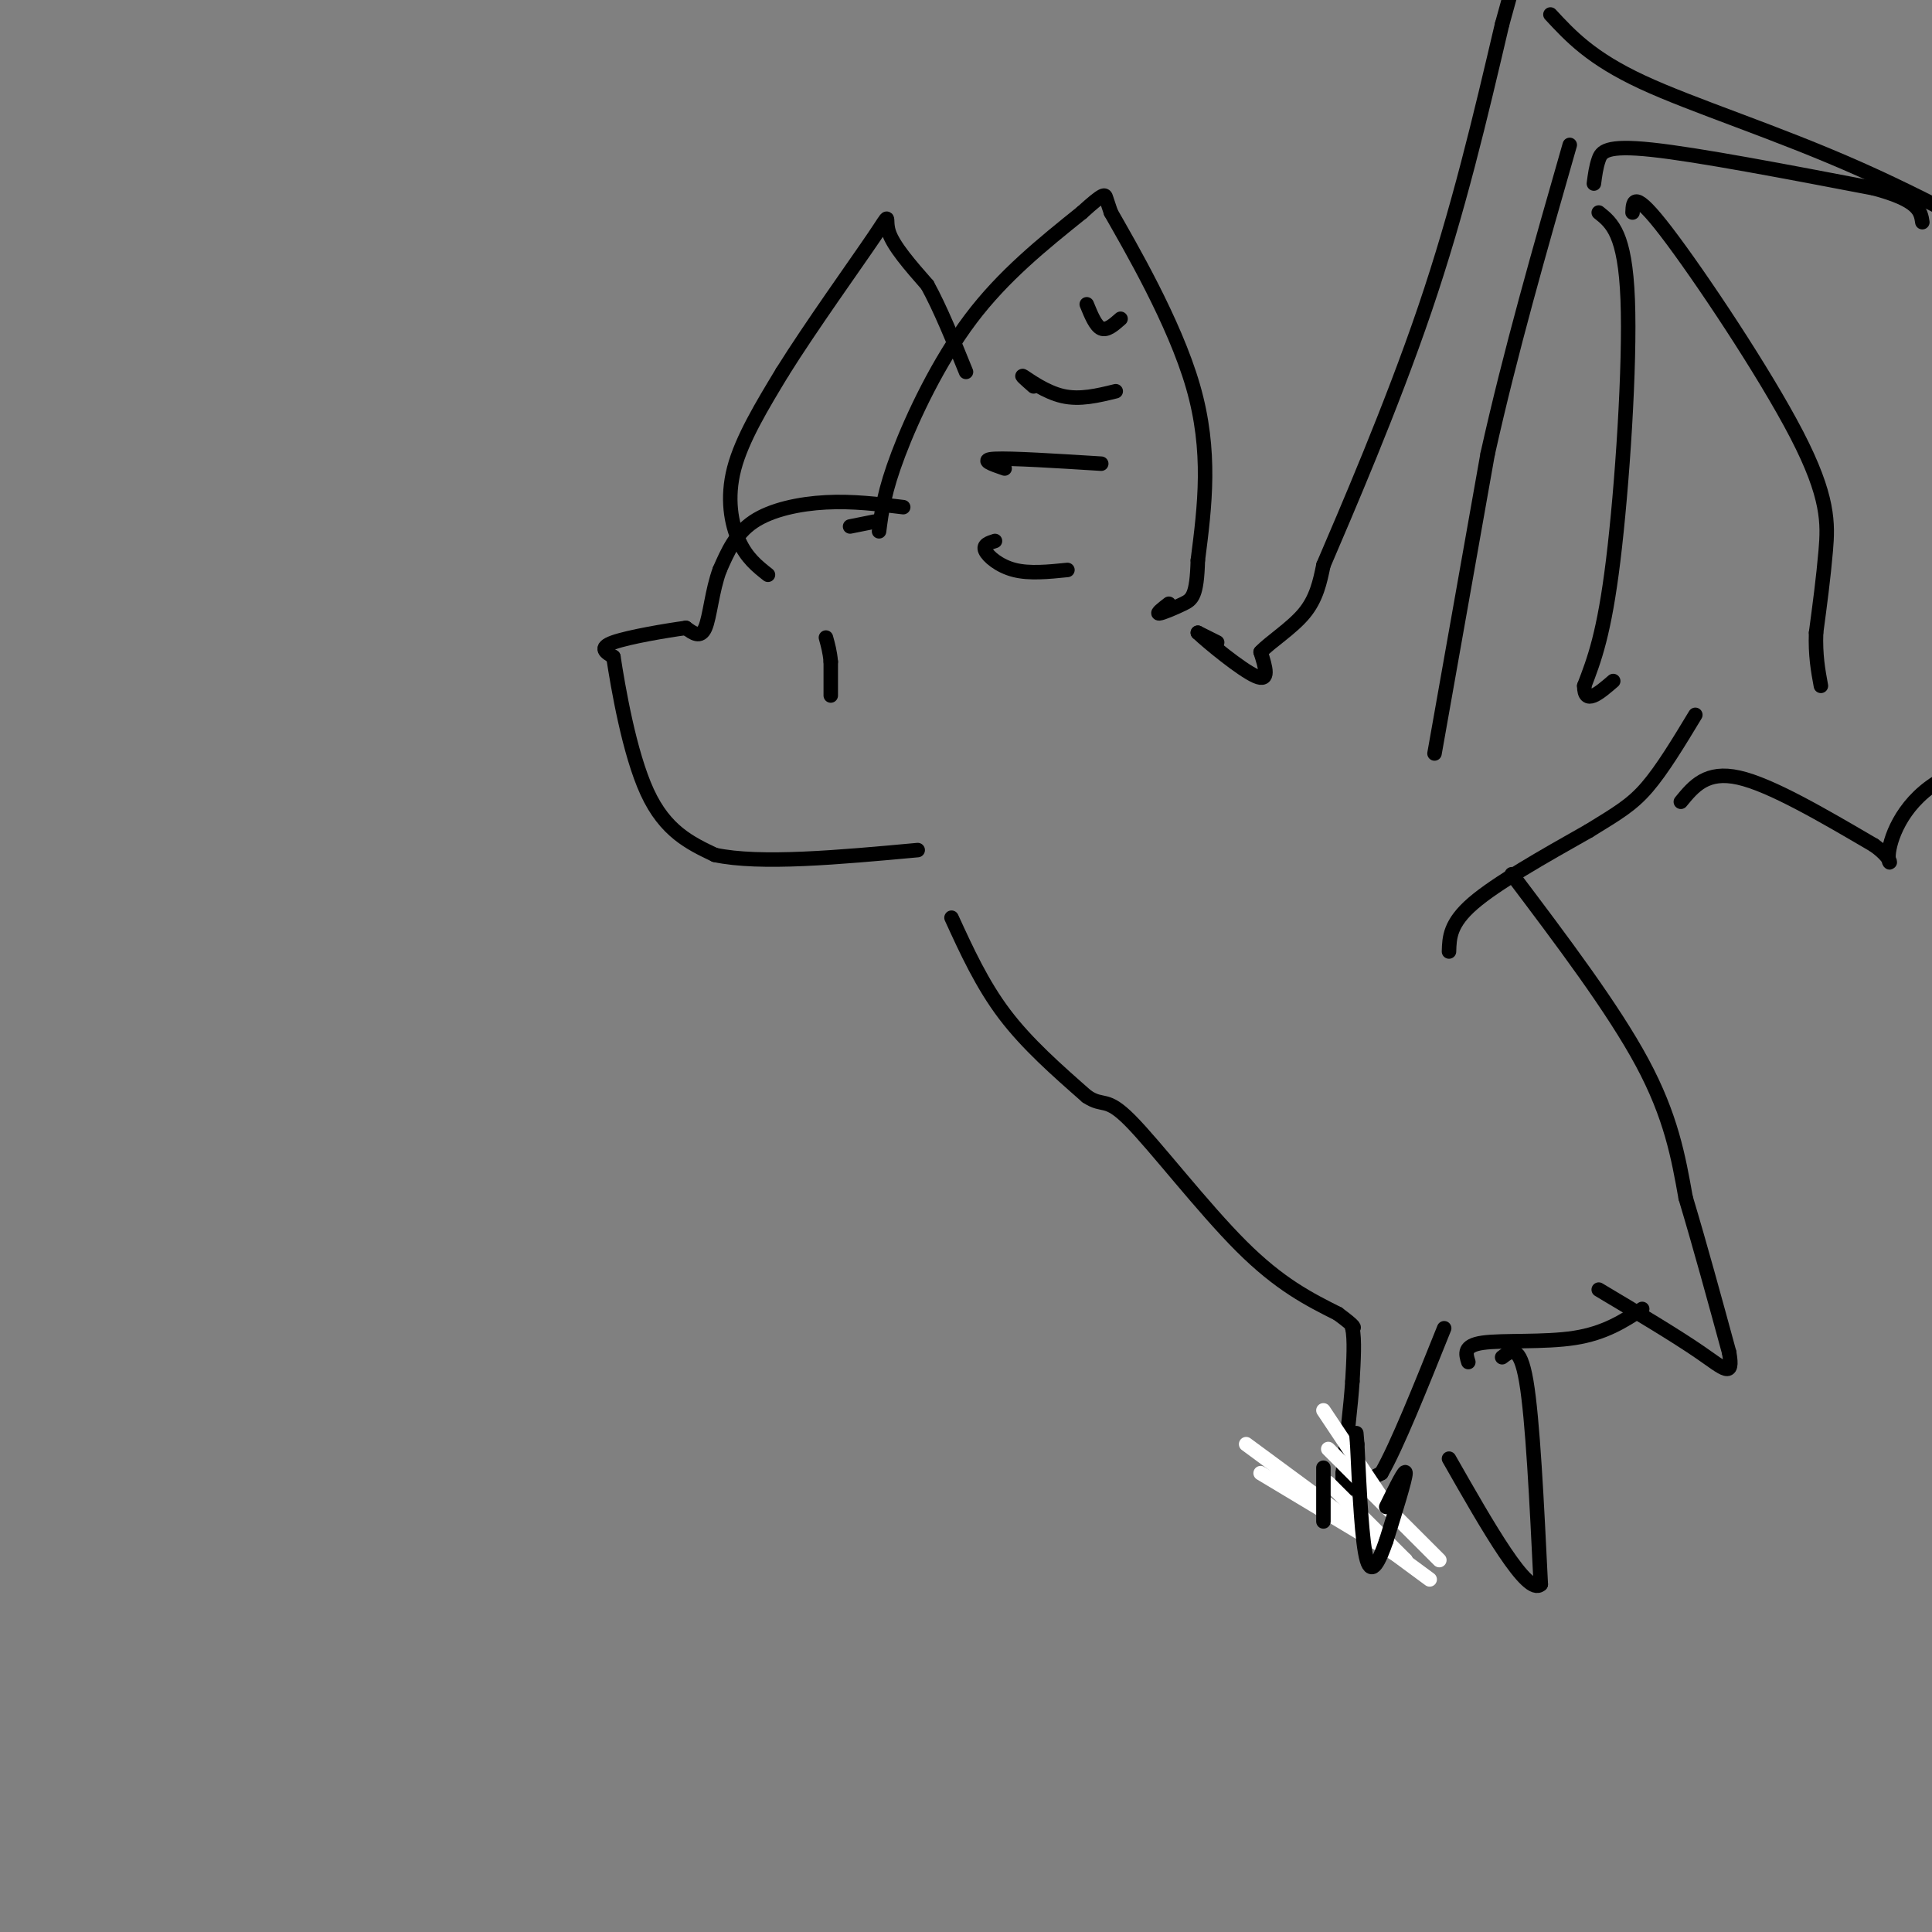 <svg viewBox='0 0 400 400' version='1.1' xmlns='http://www.w3.org/2000/svg' xmlns:xlink='http://www.w3.org/1999/xlink'><rect x="0" y="0" width="400" height="400" fill="#808080" stroke="none"/><g fill='none' stroke='rgb(0,0,0)' stroke-width='3' stroke-linecap='round' stroke-linejoin='round'><path d='M187,105c-5.244,-0.644 -10.489,-1.289 -16,-1c-5.511,0.289 -11.289,1.511 -15,4c-3.711,2.489 -5.356,6.244 -7,10'/><path d='M149,118c-1.578,4.222 -2.022,9.778 -3,12c-0.978,2.222 -2.489,1.111 -4,0'/><path d='M142,130c-3.956,0.533 -11.844,1.867 -15,3c-3.156,1.133 -1.578,2.067 0,3'/><path d='M127,136c0.933,6.111 3.267,19.889 7,28c3.733,8.111 8.867,10.556 14,13'/><path d='M148,177c9.333,2.000 25.667,0.500 42,-1'/><path d='M176,109c0.000,0.000 5.000,-1.000 5,-1'/><path d='M182,110c0.533,-4.133 1.067,-8.267 4,-16c2.933,-7.733 8.267,-19.067 15,-28c6.733,-8.933 14.867,-15.467 23,-22'/><path d='M224,44c4.644,-4.222 4.756,-3.778 5,-3c0.244,0.778 0.622,1.889 1,3'/><path d='M230,44c3.889,6.867 13.111,22.533 17,36c3.889,13.467 2.444,24.733 1,36'/><path d='M248,116c-0.202,7.464 -1.208,8.125 -3,9c-1.792,0.875 -4.369,1.964 -5,2c-0.631,0.036 0.685,-0.982 2,-2'/><path d='M159,119c-2.200,-1.733 -4.400,-3.467 -6,-7c-1.600,-3.533 -2.600,-8.867 -1,-15c1.600,-6.133 5.800,-13.067 10,-20'/><path d='M162,77c5.762,-9.238 15.167,-22.333 19,-28c3.833,-5.667 2.095,-3.905 3,-1c0.905,2.905 4.452,6.952 8,11'/><path d='M192,59c2.667,4.833 5.333,11.417 8,18'/><path d='M214,80c-1.489,-1.311 -2.978,-2.622 -2,-2c0.978,0.622 4.422,3.178 8,4c3.578,0.822 7.289,-0.089 11,-1'/><path d='M208,97c-2.667,-0.917 -5.333,-1.833 -2,-2c3.333,-0.167 12.667,0.417 22,1'/><path d='M206,112c-1.267,0.400 -2.533,0.800 -2,2c0.533,1.200 2.867,3.200 6,4c3.133,0.800 7.067,0.400 11,0'/><path d='M225,63c0.917,2.250 1.833,4.500 3,5c1.167,0.500 2.583,-0.750 4,-2'/><path d='M252,133c0.000,0.000 -4.000,-2.000 -4,-2'/><path d='M248,131c2.000,1.911 9.000,7.689 12,9c3.000,1.311 2.000,-1.844 1,-5'/><path d='M261,135c1.978,-2.111 6.422,-4.889 9,-8c2.578,-3.111 3.289,-6.556 4,-10'/><path d='M274,117c4.578,-10.711 14.022,-32.489 21,-53c6.978,-20.511 11.489,-39.756 16,-59'/><path d='M311,5c2.978,-10.911 2.422,-8.689 3,-8c0.578,0.689 2.289,-0.156 4,-1'/><path d='M321,3c4.200,4.533 8.400,9.067 19,14c10.600,4.933 27.600,10.267 45,18c17.400,7.733 35.200,17.867 53,28'/><path d='M297,156c0.000,0.000 11.000,-62.000 11,-62'/><path d='M308,94c4.667,-21.000 10.833,-42.500 17,-64'/><path d='M330,38c0.222,-1.711 0.444,-3.422 1,-5c0.556,-1.578 1.444,-3.022 11,-2c9.556,1.022 27.778,4.511 46,8'/><path d='M388,39c9.333,2.500 9.667,4.750 10,7'/><path d='M331,44c2.733,2.178 5.467,4.356 6,18c0.533,13.644 -1.133,38.756 -3,54c-1.867,15.244 -3.933,20.622 -6,26'/><path d='M328,142c0.000,4.167 3.000,1.583 6,-1'/><path d='M338,44c0.095,-2.446 0.190,-4.893 7,4c6.810,8.893 20.333,29.125 27,42c6.667,12.875 6.476,18.393 6,24c-0.476,5.607 -1.238,11.304 -2,17'/><path d='M376,131c-0.167,4.667 0.417,7.833 1,11'/><path d='M300,197c0.083,-2.917 0.167,-5.833 5,-10c4.833,-4.167 14.417,-9.583 24,-15'/><path d='M329,172c5.956,-3.667 8.844,-5.333 12,-9c3.156,-3.667 6.578,-9.333 10,-15'/><path d='M348,166c2.667,-3.250 5.333,-6.500 12,-5c6.667,1.500 17.333,7.750 28,14'/><path d='M388,175c4.810,3.405 2.833,4.917 3,2c0.167,-2.917 2.476,-10.262 10,-15c7.524,-4.738 20.262,-6.869 33,-9'/><path d='M313,181c10.500,13.917 21.000,27.833 27,39c6.000,11.167 7.500,19.583 9,28'/><path d='M349,248c3.000,10.000 6.000,21.000 9,32'/><path d='M358,280c1.000,5.556 -1.000,3.444 -6,0c-5.000,-3.444 -13.000,-8.222 -21,-13'/><path d='M197,190c3.167,6.917 6.333,13.833 11,20c4.667,6.167 10.833,11.583 17,17'/><path d='M225,227c3.536,2.381 3.875,-0.167 9,5c5.125,5.167 15.036,18.048 23,26c7.964,7.952 13.982,10.976 20,14'/><path d='M277,272c3.833,2.833 3.417,2.917 3,3'/><path d='M280,275c0.500,2.333 0.250,6.667 0,11'/><path d='M280,286c-0.333,5.000 -1.167,12.000 -2,19'/><path d='M278,305c-0.133,3.756 0.533,3.644 2,3c1.467,-0.644 3.733,-1.822 6,-3'/><path d='M286,305c3.167,-5.500 8.083,-17.750 13,-30'/><path d='M340,271c-3.867,2.511 -7.733,5.022 -14,6c-6.267,0.978 -14.933,0.422 -19,1c-4.067,0.578 -3.533,2.289 -3,4'/><path d='M311,281c1.833,-1.417 3.667,-2.833 5,5c1.333,7.833 2.167,24.917 3,42'/><path d='M319,328c-2.667,2.667 -10.833,-11.667 -19,-26'/></g>
<g fill='none' stroke='rgb(255,255,255)' stroke-width='3' stroke-linecap='round' stroke-linejoin='round'><path d='M258,299c0.000,0.000 38.000,28.000 38,28'/><path d='M275,300c0.000,0.000 23.000,23.000 23,23'/><path d='M275,307c0.000,0.000 16.000,16.000 16,16'/><path d='M261,305c0.000,0.000 30.000,18.000 30,18'/><path d='M274,292c0.000,0.000 12.000,18.000 12,18'/></g>
<g fill='none' stroke='rgb(0,0,0)' stroke-width='3' stroke-linecap='round' stroke-linejoin='round'><path d='M274,310c0.000,-3.417 0.000,-6.833 0,-6c0.000,0.833 0.000,5.917 0,11'/><path d='M287,312c2.000,-4.083 4.000,-8.167 4,-7c0.000,1.167 -2.000,7.583 -4,14'/><path d='M287,319c-1.422,4.133 -2.978,7.467 -4,4c-1.022,-3.467 -1.511,-13.733 -2,-24'/><path d='M281,299c-0.333,-4.000 -0.167,-2.000 0,0'/><path d='M172,144c0.000,0.000 0.000,-7.000 0,-7'/><path d='M172,137c-0.167,-2.000 -0.583,-3.500 -1,-5'/></g>
</svg>